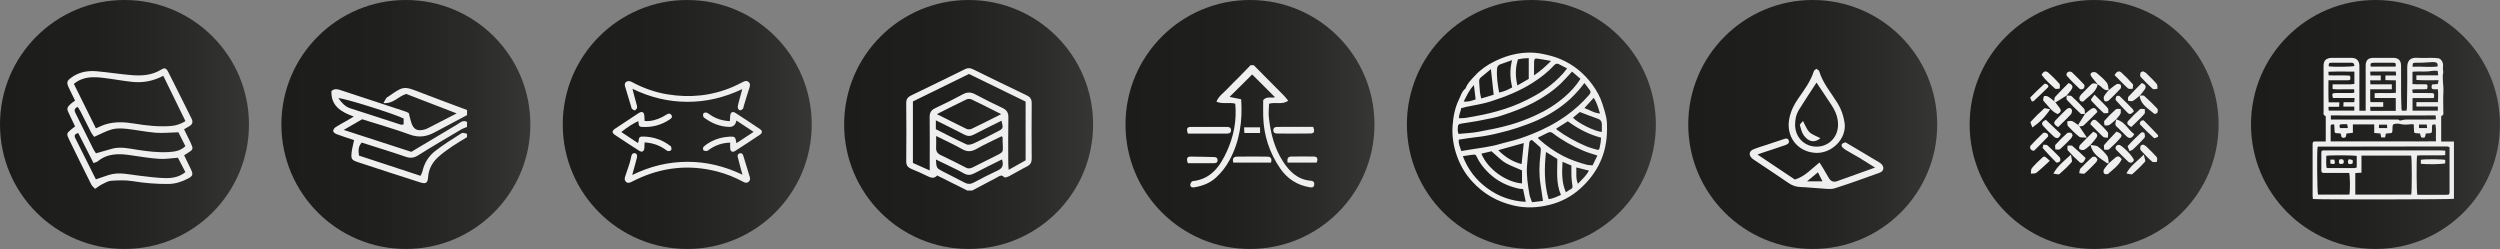 <?xml version="1.0" encoding="UTF-8"?>
<svg id="Layer_2" data-name="Layer 2" xmlns="http://www.w3.org/2000/svg" xmlns:xlink="http://www.w3.org/1999/xlink" viewBox="0 0 764.15 76.11">
  <rect x="0" y="0" width="764.15" height="76.11" fill="#808080" stroke="none"/>
  <defs>
    <style>
      .cls-1 {
        fill: url(#linear-gradient);
      }

      .cls-2 {
        fill: #f0efef;
      }

      .cls-3 {
        fill: url(#linear-gradient-8);
      }

      .cls-4 {
        fill: url(#linear-gradient-9);
      }

      .cls-5 {
        fill: url(#linear-gradient-3);
      }

      .cls-6 {
        fill: url(#linear-gradient-4);
      }

      .cls-7 {
        fill: url(#linear-gradient-2);
      }

      .cls-8 {
        fill: url(#linear-gradient-6);
      }

      .cls-9 {
        fill: url(#linear-gradient-7);
      }

      .cls-10 {
        fill: url(#linear-gradient-5);
      }
    </style>
    <linearGradient id="linear-gradient" x1="602.04" y1="38.05" x2="678.14" y2="38.05" gradientUnits="userSpaceOnUse">
      <stop offset="0" stop-color="#1c1c1b"/>
      <stop offset=".39" stop-color="#1f1f1e"/>
      <stop offset=".78" stop-color="#2b2b2a"/>
      <stop offset="1" stop-color="#363634"/>
    </linearGradient>
    <linearGradient id="linear-gradient-2" x1="344.02" x2="420.13" xlink:href="#linear-gradient"/>
    <linearGradient id="linear-gradient-3" x1="516.03" x2="592.14" xlink:href="#linear-gradient"/>
    <linearGradient id="linear-gradient-4" x1="258.02" x2="334.12" xlink:href="#linear-gradient"/>
    <linearGradient id="linear-gradient-5" x1="86.01" x2="162.11" xlink:href="#linear-gradient"/>
    <linearGradient id="linear-gradient-6" x1="0" x2="76.11" xlink:href="#linear-gradient"/>
    <linearGradient id="linear-gradient-7" x1="688.04" x2="764.15" xlink:href="#linear-gradient"/>
    <linearGradient id="linear-gradient-8" x1="430.03" x2="506.13" xlink:href="#linear-gradient"/>
    <linearGradient id="linear-gradient-9" x1="172.01" x2="248.12" xlink:href="#linear-gradient"/>
  </defs>
  <g id="Layer_1-2" data-name="Layer 1">
    <g>
      <g>
        <circle class="cls-1" cx="640.09" cy="38.05" r="38.05"/>
        <g>
          <path class="cls-2" d="M638.96,44.33c.77,.14,1.7,.05,2.27,.47,1.08,.79,2.08,1.78,2.87,2.86,.41,.57,.32,1.5,.46,2.27l.04-.04c-.18,0-.42,.07-.54-.01-2.11-1.48-4.51-2.7-5.06-5.59l-.04,.04Z"/>
          <path class="cls-2" d="M635.59,38.65c.64,.95,1.28,1.9,2.31,3.42-1.25-.11-1.97,.04-2.34-.26-1.23-.98-2.37-2.08-3.44-3.24-.28-.31-.18-.97-.25-1.48,.5-.04,1.06-.25,1.48-.08,.67,.27,1.23,.79,1.84,1.2,.14,.15,.27,.29,.41,.44Z"/>
          <path class="cls-2" d="M628.28,31.31c.44,.58,.88,1.16,1.31,1.74,.6,.81,.22,1.34-.64,1.82-1.89-.78-2.95-2.58-4.31-4-.24-.24-.07-1,.11-1.44,.05-.13,.85-.13,1.18,.05,.7,.4,1.32,.95,1.97,1.44,.13,.13,.26,.25,.39,.38Z"/>
          <path class="cls-2" d="M641.23,25.86c-.56-.69-1.13-1.37-1.69-2.07-.41-.51-.9-1.12-.17-1.62,.33-.22,1.12-.18,1.43,.08,1.13,.92,2.26,1.9,3.17,3.03,.44,.55,.41,1.5,.59,2.26l.03-.03c-1.62,.43-2.21-1.23-3.39-1.68,0,0,.03,.04,.03,.04Z"/>
          <path class="cls-2" d="M652.25,49c-.13,.16-.31,.53-.59,.65-.28,.11-.79,.09-.99-.09-1.34-1.25-2.65-2.54-3.91-3.87-.17-.18-.14-.75,.02-.99,.16-.25,.6-.45,.91-.43,.9,.06,4.51,3.73,4.57,4.74Z"/>
          <path class="cls-2" d="M624.04,22.88c.62-1.28,1.39-1.27,2.12-.61,1.17,1.05,2.29,2.15,3.32,3.33,.26,.29,.08,.96,.11,1.46-.48,.02-1.16,.26-1.42,.03-1.5-1.32-2.99-2.68-4.14-4.21Z"/>
          <path class="cls-2" d="M646.35,22.95c.71-1.31,1.46-1.32,2.07-.77,1.23,1.11,2.4,2.29,3.48,3.55,.23,.27-.01,.94-.04,1.43-.49-.04-1.15,.11-1.44-.16-1.42-1.29-2.73-2.69-4.08-4.05Z"/>
          <path class="cls-2" d="M641.12,48.69c-.15,.36-.2,.66-.37,.84-1.15,1.19-2.27,2.41-3.53,3.47-.32,.27-1.1-.03-1.67-.06,.11-.48,.07-1.11,.36-1.42,1.12-1.21,2.32-2.35,3.54-3.46,.21-.19,.71-.22,.99-.11,.28,.11,.46,.49,.68,.74Z"/>
          <path class="cls-2" d="M655,21.79c.32,.17,.69,.28,.94,.52,1.13,1.09,2.27,2.17,3.29,3.35,.28,.32,.17,.97,.23,1.46-.49,.03-1.18,.28-1.44,.05-1.31-1.15-2.54-2.4-3.72-3.7-.22-.24-.12-.85-.03-1.25,.04-.17,.43-.26,.73-.43Z"/>
          <path class="cls-2" d="M641.2,25.83c-.58,2.45-2.79,3.53-4.35,5.15-.14,.15-.75,.06-.96-.13-.22-.19-.35-.65-.31-.96,.04-.33,.26-.69,.5-.95,.95-1,1.96-1.95,2.91-2.95,.73-.76,1.46-.56,2.24-.13l-.03-.04Z"/>
          <path class="cls-2" d="M637.32,34.78c-.45,0-1.08,.19-1.33-.03-1.47-1.35-2.89-2.77-4.24-4.24-.23-.25-.04-.88-.04-1.33l-.04,.04c.53,.06,1.23-.09,1.55,.2,1.35,1.2,2.63,2.5,3.83,3.85,.29,.33,.16,1.02,.23,1.55l.03-.03Z"/>
          <path class="cls-2" d="M654.07,29.21c.46,.03,1.07-.13,1.34,.11,1.39,1.23,2.72,2.53,3.99,3.88,.22,.23,.17,.88,.02,1.24-.09,.22-.79,.46-.93,.34-1.71-1.48-3.87-2.58-4.43-5.06-.04-.17,.03-.37,.04-.55l-.03,.03Z"/>
          <path class="cls-2" d="M638.91,37.91c.56-1.4,1.26-1.62,2.06-.89,1.15,1.06,2.28,2.17,3.26,3.38,.28,.35,.06,1.11,.06,1.69-.49-.08-1.14,.01-1.44-.26-1.36-1.24-2.62-2.58-3.94-3.91Z"/>
          <path class="cls-2" d="M659.63,41.83c-.38,.12-1.06,.53-1.24,.37-1.49-1.32-2.9-2.73-4.28-4.17-.14-.14,.01-.75,.22-.97,.19-.21,.81-.38,.93-.25,1.49,1.47,2.92,2.99,4.36,4.5,.05,.05,0,.18,0,.52Z"/>
          <path class="cls-2" d="M638.99,44.29c-.65,.52-1.24,1.15-1.97,1.51-.37,.18-1.02,0-1.44-.24-.14-.08-.08-.94,.15-1.19,1.32-1.41,2.72-2.75,4.09-4.11,1.13,.43,1.58,.98,.9,1.93-.54,.75-1.18,1.42-1.77,2.13l.04-.04Z"/>
          <path class="cls-2" d="M646.94,40.21c1.38,.52,1.9,1.1,1.24,1.87-1.09,1.27-2.29,2.45-3.54,3.56-.29,.26-.97,.09-1.47,.11,0-.5-.22-1.18,.03-1.47,1.19-1.42,2.5-2.74,3.74-4.06Z"/>
          <path class="cls-2" d="M650.93,46.18c-.22-.59-.71-1.38-.54-1.57,1.29-1.45,2.7-2.8,4.12-4.12,.15-.14,.92,.02,.95,.16,.13,.47,.27,1.18,.02,1.46-1.1,1.26-2.32,2.41-3.52,3.58-.18,.18-.48,.23-1.03,.49Z"/>
          <path class="cls-2" d="M633.53,41.34c-.16,.32-.26,.7-.49,.95-1.09,1.14-2.19,2.28-3.38,3.31-.28,.24-.94,.06-1.42,.07,0-.49-.2-1.17,.05-1.45,1.11-1.25,2.31-2.41,3.55-3.52,.25-.23,.84-.16,1.25-.09,.16,.03,.26,.43,.43,.74Z"/>
          <path class="cls-2" d="M621.33,46.05c-.16-.11-.56-.24-.69-.51-.14-.28-.16-.82,.02-1.01,1.24-1.34,2.53-2.65,3.87-3.89,.2-.18,.86-.04,1.19,.16,.22,.13,.42,.8,.3,.92-1.37,1.46-2.8,2.87-4.22,4.29-.05,.05-.18,.03-.46,.06Z"/>
          <path class="cls-2" d="M654.99,44.17c.32,.17,.7,.28,.95,.52,1.14,1.09,2.28,2.18,3.31,3.36,.24,.28,.04,.94,.04,1.43-.49,0-1.17,.19-1.45-.05-1.25-1.1-2.41-2.3-3.52-3.54-.22-.25-.14-.85-.05-1.27,.03-.17,.43-.27,.73-.44Z"/>
          <path class="cls-2" d="M649.96,53c1.27-2.45,3.29-3.66,5.3-5.72,.23,1.09,.62,1.87,.4,2.12-1.21,1.36-2.52,2.64-3.9,3.83-.25,.21-.95-.1-1.8-.23Z"/>
          <path class="cls-2" d="M646.79,36.49c2.69,.6,3.63,3.14,5.56,4.51-.74,1.45-1.54,1.4-2.36,.65-1.02-.93-1.93-1.98-2.96-2.89-.86-.75-.23-1.53-.2-2.3l-.03,.03Z"/>
          <path class="cls-2" d="M624.58,44.22c.56,.08,1.03,.01,1.25,.21,1.29,1.18,2.56,2.4,3.75,3.67,.22,.24,.24,.93,.06,1.21-.18,.27-.98,.49-1.12,.35-1.43-1.41-2.78-2.88-4.12-4.38-.11-.12,.08-.5,.19-1.07Z"/>
          <path class="cls-2" d="M632.67,21.87c.16,.05,.48,.07,.66,.24,1.27,1.23,2.53,2.46,3.72,3.76,.19,.2,.08,.94-.15,1.18-.23,.23-.98,.34-1.18,.16-1.36-1.26-2.68-2.56-3.9-3.95-.48-.55,.05-1.41,.85-1.39Z"/>
          <path class="cls-2" d="M644.56,49.93c.69-.6,1.36-1.22,2.07-1.79,.75-.61,1.34-.35,1.9,.54-.9,1.89-2.64,3.11-4.19,4.48-.22,.19-.97,.11-1.19-.12-.22-.23-.25-.9-.08-1.2,.41-.7,1-1.3,1.52-1.94l-.04,.04Z"/>
          <path class="cls-2" d="M651.46,38.82c-1.07-.58-1.63-1.12-.92-1.9,1.12-1.24,2.3-2.43,3.56-3.52,.29-.25,.98-.05,1.48-.05-.03,.51,.14,1.2-.13,1.49-1.29,1.42-2.7,2.72-4,3.99Z"/>
          <path class="cls-2" d="M646.83,36.46c-.7,.59-1.34,1.26-2.11,1.74-.37,.23-.96,.11-1.44,.14-.03-.48-.28-1.15-.05-1.41,1.09-1.24,2.26-2.42,3.5-3.51,.3-.26,.97-.09,1.47-.11,0,.49,.14,1.07-.06,1.46-.32,.64-.88,1.15-1.34,1.72l.03-.03Z"/>
          <path class="cls-2" d="M635.59,38.65c-.14-.15-.27-.29-.41-.44,.71-1.14,1.43-2.29,2.14-3.43,0,0-.03,.03-.03,.03,.64-.52,1.25-1.1,1.94-1.54,.77-.49,1.41-.27,1.86,.94-1.33,1.32-2.73,2.77-4.21,4.13-.28,.26-.85,.21-1.29,.3Z"/>
          <path class="cls-2" d="M629.09,38.86c-1.15-.68-1.54-1.27-.85-2.02,1.07-1.16,2.19-2.26,3.32-3.36,.52-.5,1.23-.71,1.66-.04,.21,.33,.09,1.15-.2,1.46-1.23,1.36-2.58,2.61-3.94,3.95Z"/>
          <path class="cls-2" d="M626.65,33.43c-1.62,2.41-3.22,3.97-5.43,5.53-.25-.74-.72-1.52-.54-1.72,1.3-1.44,2.7-2.79,4.14-4.09,.2-.18,.82,.1,1.83,.27Z"/>
          <path class="cls-2" d="M628.28,31.31c-.13-.13-.26-.25-.39-.38,.08-.44,.01-1.02,.27-1.3,1.36-1.49,2.8-2.91,4.12-4.25,1.22,.48,1.42,1.13,.94,1.9-.44,.7-1.03,1.3-1.55,1.94l.04-.04c-1.14,.71-2.29,1.42-3.43,2.13Z"/>
          <path class="cls-2" d="M637.5,48.32c-.57,1.39-1.17,1.84-1.91,1.19-1.25-1.09-2.42-2.28-3.52-3.53-.26-.29-.08-.96-.11-1.46,.5,.02,1.17-.17,1.48,.08,1.42,1.18,2.73,2.47,4.07,3.71Z"/>
          <path class="cls-2" d="M626.54,49.15c-1.47,1.33-2.72,2.57-4.1,3.66-.39,.31-1.12,.19-1.69,.26,.09-.57-.01-1.3,.31-1.68,.95-1.13,2.03-2.16,3.13-3.16,.68-.62,.73-.56,2.35,.91Z"/>
          <path class="cls-2" d="M640.22,28.94c1.47,1.47,2.82,2.74,4.05,4.11,.27,.3,.11,.98,.15,1.49-.5,0-1.19,.21-1.47-.04-1.25-1.1-2.41-2.31-3.55-3.53-.46-.5-.38-.56,.83-2.03Z"/>
          <path class="cls-2" d="M644.56,27.54c.8-.62,1.56-1.29,2.42-1.81,.28-.17,.96-.07,1.19,.16,.2,.21,.21,.94,0,1.17-1.18,1.3-2.42,2.54-3.71,3.73-.25,.23-1.11,.25-1.18,.11-.21-.42-.37-1.06-.18-1.43,.37-.72,.98-1.32,1.49-1.97l-.03,.03Z"/>
          <path class="cls-2" d="M654.1,29.18c-.72,.57-1.39,1.22-2.17,1.66-.37,.21-.97,0-1.47-.03,.03-.42-.11-.99,.11-1.24,1.35-1.48,2.78-2.88,4.09-4.2,1.23,.49,1.41,1.15,.94,1.9-.44,.69-1.01,1.3-1.53,1.94,0,0,.03-.03,.03-.03Z"/>
          <path class="cls-2" d="M621.04,30.97c-.14-.36-.58-1.06-.45-1.2,1.38-1.45,2.84-2.82,4.33-4.16,.14-.12,.69,.09,.95,.28,.17,.12,.3,.63,.21,.72-1.48,1.47-3,2.9-4.52,4.33-.05,.05-.18,.01-.52,.03Z"/>
          <path class="cls-2" d="M633.01,47.27c.14,1.18,.48,1.97,.23,2.25-1.16,1.32-2.44,2.55-3.77,3.69-.27,.23-.98-.06-1.84-.15,1.29-2.34,3.09-3.73,5.38-5.79Z"/>
          <path class="cls-2" d="M625.33,36.61c1.6,1.52,3.14,2.98,4.58,4.35-.49,1.42-1.3,1.49-2.05,.85-1.2-1.03-2.32-2.16-3.37-3.34-.67-.76-.21-1.35,.84-1.86Z"/>
          <path class="cls-2" d="M652.2,34.11c-.29,.22-.59,.54-.96,.7-.19,.08-.59-.03-.76-.19-1.28-1.3-2.56-2.61-3.75-3.99-.18-.21,0-.87,.19-1.2,.1-.17,.79-.22,.96-.06,1.4,1.32,2.75,2.69,4.09,4.07,.11,.12,.12,.34,.22,.67Z"/>
        </g>
      </g>
      <g>
        <circle class="cls-7" cx="382.07" cy="38.05" r="38.05"/>
        <g>
          <path class="cls-2" d="M383.23,19.94c3.09,3.11,6.18,6.21,9.25,9.32,.4,.4,.73,.87,1.27,1.52-1.81,1.34-3.81,.32-5.85,.93-.03,1.31-.22,2.78-.06,4.21,.52,4.72,1.66,9.27,4.25,13.33,2.02,3.17,4.56,5.68,8.6,6,.83,.07,1.17,.55,.99,1.36-.18,.79-.82,.71-1.39,.62-3.79-.63-6.8-2.58-8.96-5.71-3.31-4.81-5.08-10.16-5.22-16.02-.04-1.65,0-3.29,0-4.89,1.04-1.27,2.52-.56,3.61-.89-2.33-2.32-4.69-4.68-6.98-6.96-2.24,2.23-4.62,4.58-6.91,6.86,1.09,.22,2.34,.48,3.54,.72,.48,6.68-.46,12.86-3.56,18.63-1.07,1.99-2.43,3.73-4.09,5.27-1.89,1.76-4.19,2.59-6.67,3.02-.61,.11-1.27-.05-1.23-.82,.02-.38,.43-1.04,.72-1.07,5.65-.6,8.4-4.56,10.48-9.14,2.08-4.56,3.04-9.38,2.55-14.53-1.82-.54-3.8,.22-5.76-.62,.76-1.83,2.23-2.7,3.3-3.88,1.17-1.28,2.45-2.46,3.67-3.7,1.16-1.18,2.31-2.37,3.46-3.56,.33,0,.66,0,.99,0Z"/>
          <path class="cls-2" d="M363.07,40.82c-.43-1.27-.35-2.01,.85-2.02,3.71-.03,7.42-.01,11.13,0,.62,0,1.17,.15,1.22,.91,.05,.89-.52,1.12-1.26,1.12-3.94,0-7.89,0-11.93,0Z"/>
          <path class="cls-2" d="M401.39,38.78c.49,1.24,.42,2.01-.78,2.02-3.38,.05-6.76,.03-10.14,.02-.74,0-1.32-.23-1.26-1.12,.05-.75,.6-.91,1.22-.91,1.65-.01,3.3,0,4.95-.01,1.97,0,3.94,0,6.01,0Z"/>
          <path class="cls-2" d="M388.49,49.71h-11.5c-.38-1.17,.02-1.81,1.04-1.83,3.13-.06,6.27-.05,9.4,0,1.04,.02,1.41,.66,1.06,1.83Z"/>
          <path class="cls-2" d="M363.09,49.87c-.5-1.3-.32-2.01,.83-2.01,2.37,0,4.74,.12,7.12,.14,.72,0,1.11,.27,1.13,.96,.02,.78-.55,.92-1.17,.92-2.61,0-5.23,0-7.91,0Z"/>
          <path class="cls-2" d="M393.55,49.7c-.13-1.03-.03-1.83,1.12-1.85,2.3-.03,4.6-.04,6.9,0,1.18,.02,1.31,.74,.88,1.85h-8.9Z"/>
          <path class="cls-2" d="M385.15,38.92v1.73h-4.8c-.02-.55-.05-1.07-.08-1.73h4.87Z"/>
        </g>
      </g>
      <g>
        <circle class="cls-5" cx="554.08" cy="38.05" r="38.05"/>
        <g>
          <path class="cls-2" d="M537.2,47.24c3.97,2.66,7.75,5.19,11.42,7.64,3.12-.95,5.07-3.28,7.53-5.22,.48,.77,.83,1.31,1.16,1.86,.6,1.01,1.16,2.05,1.79,3.05,.57,.89,1.41,1.17,2.42,.81,3.73-1.33,7.45-2.67,11.62-4.16-1.77-1.1-3.22-2.03-4.7-2.92-1.38-.82-2.79-1.59-4.17-2.41-.43-.26-.86-.56-1.18-.93-.17-.2-.25-.72-.11-.89,.23-.28,.64-.46,1.01-.54,.19-.05,.46,.18,.67,.31,3.27,1.94,6.55,3.86,9.8,5.83,.47,.28,.97,.76,1.12,1.25,.29,.95-.25,1.6-1.17,1.92-4.54,1.59-9.04,3.29-13.63,4.72-1.31,.41-2.85,.1-4.28,.03-2.02-.1-4.03-.35-6.05-.42-1.31-.04-2.47-.36-3.56-1.1-3.49-2.38-7.01-4.71-10.52-7.06-.35-.23-.73-.45-1-.76-.91-1-.7-2.07,.59-2.61,1.24-.52,2.55-.88,3.83-1.31,1.76-.59,3.53-1.16,5.28-1.76,.67-.23,1.4-.5,1.69,.4,.27,.87-.51,1.19-1.13,1.41-2.39,.83-4.8,1.6-7.2,2.4-.32,.11-.63,.24-1.22,.46Zm18.47,5.42c-1.16,.96-2.13,1.77-3.33,2.77h4.72c-.46-.92-.86-1.71-1.39-2.77Z"/>
          <path class="cls-2" d="M555.18,21.02c.39,.31,.79,.46,.87,.72,1.11,3.73,3.67,6.63,5.65,9.85,1.14,1.85,1.79,3.83,2.11,5.91,.75,4.9-3.97,9.62-9.09,9.21-5.47-.44-8.88-5.08-7.8-10.48,.46-2.3,1.45-4.32,2.78-6.19,1.85-2.62,3.74-5.22,4.74-8.33,.07-.21,.36-.34,.74-.69Zm.05,4.23c-1.86,2.87-3.64,5.52-5.32,8.24-.9,1.46-1.27,3.09-1.22,4.84,.1,3.74,2.93,6.54,6.66,6.49,3.6-.04,6.34-2.82,6.46-6.44,.08-2.31-.72-4.31-1.93-6.17-1.47-2.26-2.99-4.49-4.64-6.96Z"/>
          <path class="cls-2" d="M556.45,42.22c-1.75,1.51-3.57,1.21-5.06-.78-.66-.88-.94-2.09-1.24-3.19-.07-.26,.51-.69,.96-1.27,.72,1.32,1.12,2.57,1.94,3.39,.82,.81,2.08,1.18,3.39,1.86Z"/>
        </g>
      </g>
      <g>
        <circle class="cls-6" cx="296.07" cy="38.05" r="38.05"/>
        <path class="cls-2" d="M295.7,58.26c-3.04-1.52-6.08-3.04-9.26-4.63-.9,1.08-1.93,.72-3.08,.14-1.55-.79-3.16-1.46-4.77-2.13-1.06-.44-1.6-1.06-1.59-2.31,.06-5.95,.06-11.89,0-17.84-.01-1.24,.51-1.84,1.55-2.34,5.5-2.64,10.97-5.32,16.44-8.02,.88-.44,1.6-.35,2.45,.06,5.47,2.69,10.95,5.36,16.45,7.99,1.08,.52,1.47,1.21,1.46,2.41-.05,5.63-.04,11.26,0,16.89,0,1.19-.41,1.89-1.48,2.42-1.84,.92-3.6,2-5.42,2.95-.45,.24-1.32,.52-1.48,.34-.88-1.01-1.6-.27-2.31,.09-2.52,1.3-5.02,2.65-7.53,3.97h-1.43Zm-11.52-6.16c0-1.12,0-1.9,0-2.68,0-4.53,.04-9.05-.02-13.58-.02-1.37,.41-2.18,1.68-2.77,2.87-1.34,5.71-2.76,8.5-4.27,1.35-.73,2.48-.65,3.79,.05,2.73,1.45,5.5,2.84,8.3,4.15,1.32,.62,1.82,1.47,1.79,2.95-.09,4.68-.04,9.37-.03,14.05,0,.58,.08,1.15,.13,1.91,1.88-1.06,3.53-1.99,5.17-2.91V31.05c-5.76-2.8-11.52-5.61-17.32-8.44-5.7,2.8-11.38,5.58-17.13,8.4v18.8c1.68,.75,3.19,1.42,5.15,2.29Zm1.96-10.5c0,1.28,.05,2.37-.01,3.45-.07,1.18,.38,1.88,1.48,2.39,2.58,1.2,5.12,2.5,7.65,3.8,.82,.42,1.51,.21,2.24-.17,1.69-.87,3.41-1.69,5.1-2.55,4.98-2.56,3.82-1.21,3.85-6.54,0-.06-.1-.12-.27-.34-2.56,1.27-5.23,2.47-7.76,3.9-1.56,.88-2.84,.9-4.41,0-2.53-1.44-5.2-2.63-7.85-3.96Zm.22-6.72c3.27,1.64,6.13,3.11,9.03,4.5,.44,.21,1.14,.22,1.57,.01,2.9-1.38,5.77-2.85,9.06-4.5-3.28-1.65-6.14-3.12-9.03-4.5-.44-.21-1.15-.21-1.58,0-2.9,1.38-5.77,2.85-9.05,4.49Zm-.31,1.9v2.71c3.15,1.58,6.22,3.2,9.38,4.64,.58,.26,1.55,0,2.21-.3,2.44-1.13,4.83-2.36,7.22-3.6,1.85-.96,1.83-.99,1.26-3.34-2.84,1.42-5.68,2.8-8.48,4.26-1.02,.53-1.88,.52-2.9-.01-2.8-1.47-5.64-2.84-8.68-4.36Zm20.23,11.94c-2.91,1.45-5.68,2.78-8.39,4.22-1.16,.62-2.14,.7-3.32,.03-1.71-.98-3.52-1.79-5.29-2.67-1.02-.51-2.06-.99-3.2-1.54,.16,2.61,.15,2.63,2.08,3.63,2.17,1.13,4.37,2.2,6.53,3.36,.99,.53,1.87,.62,2.9,.07,2.44-1.3,4.9-2.57,7.41-3.73,1.42-.66,1.83-1.61,1.27-3.37Z"/>
      </g>
      <g>
        <circle class="cls-10" cx="124.06" cy="38.05" r="38.05"/>
        <path class="cls-2" d="M142.77,41.91c-1.54,.95-3.11,1.86-4.6,2.87-1.42,.97-2.83,1.97-4.11,3.11-1.85,1.65-3.03,3.68-3.21,6.27-.12,1.78-.69,2.13-2.37,1.6-6.4-2.04-12.79-4.11-19.16-6.22-1.83-.61-2.04-.95-1.86-2.85,.13-1.26,.49-2.49,.77-3.85-1.83-.62-3.62-1.19-5.38-1.85-.42-.16-.98-.59-1.01-.93-.03-.39,.38-.95,.76-1.2,1-.67,2.08-1.22,3.13-1.82,.72-.41,1.43-.83,2.42-1.41-3.99-1.43-7.02-3.31-6.84-7.8,.93-.85,1.87-.58,2.76-.29,6.63,2.16,13.25,4.35,19.86,6.54,.32,.11,.62,.28,1.03,.48,.24,.96,.44,1.96,.76,2.92,.65,2.01,1.7,2.61,3.71,2.19,.42-.09,.84-.23,1.22-.42,2.81-1.43,5.61-2.88,8.94-4.59-5.61-2.16-10.63-4.1-15.44-5.95-2.42,.74-3.94,3.09-6.95,2.79,.41-.72,.61-1.15,.88-1.54,.14-.2,.41-.3,.63-.45,4.71-3.29,4.69-3.24,10.03-1.16,4.65,1.81,9.35,3.52,14.02,5.27v1.56c-3.35,1.78-6.69,3.57-10.04,5.34-2.37,1.25-4.71,1.61-7.4,.63-4.76-1.74-9.64-3.12-14.62-4.7-1.73,1-3.55,2.05-5.64,3.26,7.08,2.29,13.86,4.49,20.66,6.7,4.67-2.8,9.32-5.59,13.99-8.35,.92-.54,1.78-1.5,3.04-.81v1.56c-.55,.22-1.14,.38-1.65,.68-4.44,2.63-8.91,5.23-13.28,7.98-1.32,.83-2.4,.93-3.84,.43-4.46-1.53-8.97-2.9-13.43-4.32-1.07,1.2-1.04,2.44-.82,3.98,6.24,2.05,12.49,4.1,18.82,6.18,.25-.57,.48-.94,.57-1.34,.55-2.55,1.9-4.69,3.89-6.24,2.58-2,5.37-3.72,8.12-5.47,.36-.23,1.07,.11,1.62,.19v1.04Zm-19.38-5.68c-2.55-1.33-18.32-6.31-19.96-6.23,1.02,1.41,2.02,2.6,3.7,3.13,5.16,1.63,10.29,3.34,15.44,4.99,.21,.07,.48-.06,.81-.12v-1.78Z"/>
      </g>
      <g>
        <circle class="cls-8" cx="38.05" cy="38.05" r="38.05"/>
        <path class="cls-2" d="M22.95,30.73c-.71-1.45-1.41-2.78-2.02-4.14-.61-1.36-.45-1.88,.74-2.78,2.38-1.81,5.13-2.29,8.01-2.02,3.47,.32,6.92,.87,10.39,1.16,3.18,.27,6.31,.1,9.18-1.66,1.1-.68,1.58-.46,2.18,.72,2.41,4.75,4.77,9.52,7.14,14.29,.5,1,.24,1.76-.75,2.29-.5,.27-.97,.58-1.56,.92,.71,1.45,1.38,2.78,2.01,4.13,.89,1.89,.83,2.05-.95,3.16-.28,.17-.56,.36-1.04,.66,.68,1.4,1.37,2.79,2.03,4.19,.8,1.71,.69,2.11-.94,2.97-1.86,.97-3.8,1.59-5.96,1.61-3.67,.03-7.29-.27-10.92-.87-2.11-.35-4.32-.24-6.48-.11-.94,.06-1.88,.61-2.76,1.05-.73,.36-1.38,.89-2.19,1.42-.42-.46-.91-.82-1.14-1.29-2.31-4.61-4.59-9.24-6.84-13.88-.79-1.63-.71-1.83,.64-2.95,.38-.31,.77-.6,1.23-.96-.58-1.22-1.13-2.43-1.72-3.61-.92-1.82-.89-2.12,.56-3.42,.31-.28,.66-.5,1.17-.88Zm26.96-7.57c-3.04,1.62-6.2,2.21-9.48,1.87-2.97-.31-5.92-.89-8.88-1.23-3.07-.36-6.14-.48-8.97,1.84,2.26,4.56,4.5,9.09,6.73,13.58,1.08-.45,2.04-.95,3.05-1.24,2.86-.84,5.78-.69,8.66-.21,3.71,.61,7.42,1.03,11.18,.75,1.59-.12,3.03-.6,4.49-1.49-2.28-4.67-4.51-9.22-6.78-13.86Zm-21.12,18.68c-.22-.31-.64-.79-.93-1.34-1.11-2.15-2.17-4.32-3.27-6.47-.25-.48-.57-.92-.85-1.36-1.1,.51-1.07,1.11-.66,1.91,1.83,3.65,3.62,7.32,5.44,10.97,.25,.51,.6,.96,.82,1.31,1.74-.5,3.31-.97,4.9-1.4,2.58-.7,5.14-.08,7.66,.31,3.22,.5,6.43,.9,9.69,.71,1.81-.11,3.6-.37,5.08-1.8-.78-1.54-1.51-3.01-2.14-4.25-2.49,.07-4.74,.32-6.95,.14-2.98-.23-5.92-.88-8.89-1.19-1.46-.15-3.03-.22-4.43,.15-1.8,.48-3.47,1.43-5.47,2.3Zm-.2,8c-1.62-3.19-3.15-6.19-4.67-9.17-1.08,.27-1.3,.75-.92,1.53,2.11,4.23,4.23,8.46,6.3,12.61,1.45-.49,2.7-.93,3.96-1.33,3.07-.98,6.1-.15,9.14,.2,2.72,.31,5.44,.71,8.17,.76,2.11,.04,4.26-.32,6.1-1.83-.82-1.58-1.57-3.03-2.28-4.4-2.06,.14-3.89,.47-5.69,.35-2.89-.2-5.77-.67-8.65-1.1-3.63-.55-7.14-.66-10.2,1.87-.24,.2-.6,.25-1.27,.52Z"/>
      </g>
      <g>
        <circle class="cls-9" cx="726.09" cy="38.05" r="38.05"/>
        <g>
          <path class="cls-2" d="M710.89,43.23c0-2.53,0-4.91,0-7.28,0-.18-.02-.47-.11-.51-.82-.32-.54-1.02-.55-1.59-.02-4.57,0-9.13-.01-13.7,0-.94,.21-1.75,1.12-2.18,.35-.17,.76-.27,1.14-.28,2.12-.03,4.24-.03,6.36,0,1.48,.02,2.33,.91,2.33,2.43,.01,4.17,0,8.33,0,12.5,0,.39,0,.79,0,1.22h1.92c0-.45,0-.85,0-1.24,0-4.17,0-8.33,0-12.5,0-1.66,.73-2.41,2.37-2.42,2.01-.01,4.02-.01,6.03,0,1.63,.01,2.41,.78,2.42,2.43,.02,2.81,0,5.63,.01,8.44,.01,1.57,.07,3.14,.12,4.71,0,.17,.06,.35,.1,.57h1.45c.03-.27,.1-.58,.11-.89,.04-4.05,.15-8.11,.09-12.16-.03-2.09,.75-3.27,3.11-3.11,1.46,.09,2.92,0,4.38,.02,.68,0,1.37,.04,2.05,.13,.84,.12,1.55,1.39,1.41,2.31-.07,.45-.02,.92,0,1.38,0,.18,.1,.37,.07,.54-.42,1.99,.15,3.98,.04,5.97-.12,2-.02,4.02-.03,6.03,0,.5,.23,1.12-.54,1.35-.07,.02-.11,.26-.11,.39,0,2.44,0,4.89,0,7.47h3.9c0,5.93,0,11.72,0,17.51-.77,.2-41.51,.27-43.11,.06-.03-.29-.09-.6-.09-.91,0-5.26,0-10.52,0-15.78,0-.77,.11-.89,.87-.9,1.01-.02,2.03,0,3.19,0Zm37.82,1.81c-.14-.1-.2-.15-.26-.18-.1-.04-.21-.08-.32-.08-.22-.02-.44-.02-.66-.02-12.97,.02-25.94,.04-38.91,.06-.03,0-.06,.03-.09,.06-.03,.02-.05,.05-.08,.09-.23,1.78-.13,13.72,.13,14.51h9.58c.28-1.11,.24-5.77-.06-6.63-1.02,0-2.08,0-3.13,0-1.53,0-3.07,0-4.6,0-.48,0-.77-.15-.77-.68,0-1.86,0-3.73,0-5.59,0-.41,.21-.6,.61-.6,.18,0,.37,0,.55,0,11.88,0,23.75,0,35.63,0,.35,0,.7,.06,1.09,.09v1.34c-.45,.03-.84,.07-1.23,.08-2.12,0-4.24,0-6.36,0-.35,0-.7,.04-1.03,.06-.22,1.41-.16,11.08,.08,11.99,.8,0,1.63,0,2.47,0,2.16,0,4.31,0,6.47,0,.8,0,.87-.09,.91-.86,0-.15,0-.29,0-.44,0-4.09,0-8.19,0-12.28,0-.32,0-.65,0-.92Zm-28.8,14.44h17.1c.25-1.07,.23-11.09-.02-11.92h-15.18v5.22c-.69,.04-1.26,.08-1.89,.12v6.58Zm-7.53-16.26c3.7,0,7.27,0,10.84,0,3.54,0,7.08,0,10.63,0,3.55,0,7.11,.04,10.74-.03-.11-1.81,.11-3.48-.14-5.12-.96-.08-1.04-.04-1.09,.66-.03,.4,0,.8-.01,1.2-.03,.67-.12,.75-.76,.8-.39,.03-.77,.05-1.13,.07-.21,1.22-.24,1.27-.83,1.27-.6,0-.63-.04-.92-1.27-.29-.02-.61-.05-.93-.07-.85-.05-.89-.09-.92-.98-.02-.57-.04-1.13-.07-1.73-.39-.03-.64-.08-.89-.05-1.16,.13-2.31,.22-3.47-.12-.37-.11-.8-.04-1.2-.02-.65,.03-.86,.22-.92,.84-.04,.36,0,.73-.03,1.09-.05,.85-.13,.92-.97,.97-.35,.02-.7,.06-1.06,.1-.08,.45-.15,.79-.21,1.16h-1.2c-.09-.45-.16-.83-.23-1.19-.64-.06-1.21-.1-1.9-.16v-2.61h-6.53v2.55c-.71,.09-1.34,.17-1.96,.25-.21,.48,.12,1.17-.76,1.27-1.11,.12-.7-.87-1.07-1.31-.21-.02-.43-.04-.64-.05-1.17-.04-1.16-.04-1.19-1.26,0-.49-.06-.98-.1-1.46-1.02,.02-1.06,.02-1.07,.67-.02,1.46,0,2.92,0,4.54Zm12.1-15.93c0,1.18,0,2.2,0,3.21,0,.21,.04,.42,.07,.72h3.91v1.43h-3.98c.02,.47,.04,.84,.06,1.24h7.75v-3.93h-6.46v-1.48c2.21-.12,4.35,.05,6.49-.1v-3.82c-1.09-.02-2.13-.05-3.19-.07v-1.43h3.27c-.05-.49-.08-.83-.11-1.2-2.66,0-5.2-.03-7.82,.02,.03,.46,.05,.76,.07,1.18h3.16v1.5h-3.24c.03,.47,.05,.78,.07,1.21h6.55v1.52h-6.62Zm14.11-4.26h6.67c-.06-.51-.11-.89-.16-1.38-.59,0-1.11-.08-1.59,.01-1.74,.34-3.49,.14-5.23,.2-.28,.01-.56,.06-.88,.09v3.75c.4,.02,.76,.05,1.11,.05,.95,0,1.9,0,2.85,0,.46,0,.68,.22,.65,.67-.02,.27-.11,.54-.16,.81-1.54,.15-3-.05-4.53,.14,.06,.41,.11,.71,.16,1.06,.47,0,.83,0,1.19,0,1.5,0,2.99,0,4.49,.01,.76,.01,.89,.17,.87,.91,0,.17-.07,.34-.14,.63h-6.47v3.84h7.73v-1.25h-6.55v-1.36h6.58c.06-1.37,.13-2.61-.03-3.93-.48,0-.84,0-1.2,0-.5,0-.76-.22-.72-.73,.02-.21,.07-.42,.12-.72,.58-.05,1.15-.1,1.77-.15,.09-.39,.18-.75,.28-1.16-2.33-.03-4.54,.1-6.81-.08v-1.43Zm-26.87,1.51c.01,2.32-.07,4.46,.06,6.74h3.28c-.03,.53-.06,.91-.09,1.37h-3.26c.03,.47,.06,.84,.08,1.16h7.83v-1.23h-3.35c.02-.51,.04-.89,.06-1.35h3.27c.04-.44,.07-.8,.12-1.28h-6.65c-.34-1.39-.25-1.51,1.02-1.52,1.57,0,3.14,.01,4.71,0,.89-.01,.92-.08,.75-1.14-1.07,0-2.16,.02-3.25,0-1.08-.03-2.17,.12-3.32-.11v-1.41c.45,0,.8,0,1.16,0,1.46,0,2.92,0,4.38,0,.38,0,.76-.09,1.12-.13v-3.75c-2.65,0-5.25-.07-7.93,.04,.02,.42,.03,.73,.05,1.09,2.24,.12,4.42-.09,6.55,.11,.24,1.28,.16,1.4-.88,1.41-1.02,.01-2.05,0-3.07,0-.83,0-1.67,0-2.66,0Zm21.77,12.34c.76-.14,1.31-.33,1.86-.34,2.7-.03,5.4,0,8.1,0,.35,0,.7-.04,1.12-.06-.03-.46-.06-.8-.09-1.2-.49,0-.89,0-1.29,0-4.89,0-9.77,.02-14.66,.02-4.97,0-9.93-.01-14.9-.02-.39,0-.78,0-1.18,0v1.26c.47,0,.87,0,1.26,0,6.13,0,12.27-.01,18.4-.01,.54,0,1.12-.12,1.37,.35Zm-22.43,10.75c0,1.26-.11,2.47,.07,3.65,.24,.05,.34,.09,.45,.09,2.69,0,5.39,.01,8.08,0,.24,0,.47-.12,.7-.18v-3.51c-.82-.24-7.93-.29-9.3-.06Zm26.4-27.23c2.6-.16,5.12,.26,7.63-.09,.09-.8-.12-1.18-.77-1.29-.43-.07-.87-.04-1.31-.02-.83,.04-1.67,.13-2.5,.16-.76,.03-1.53-.02-2.3,.02-.72,.03-.82,.21-.76,1.22Zm-25.67-.14c1.58,.26,7.18,.17,7.87-.11-.17-.85-.25-.96-.99-.97-2.01-.02-4.02-.02-6.03,0-.76,0-.83,.13-.86,1.07Zm20.46,.09c.11-1.05,.06-1.16-.79-1.17-1.71-.02-3.42,0-5.14,0-.36,0-.73-.03-1.09,.02-.67,.09-.79,.33-.57,1.16h7.59Zm-14.6,18.8c-.09-.47-.15-.81-.21-1.18-.53,0-.97,0-1.4,0-.99,.02-1.06,.12-.81,1.18h2.42Zm21.74,0h2.48c-.04-.4-.07-.76-.1-1.08h-2.38v1.08Zm-12.27-.01h2.55c-.02-.36-.03-.66-.05-1.04h-2.44c-.02,.37-.03,.65-.05,1.04Z"/>
          <path class="cls-2" d="M747.41,48.88v1.04c-.72,.29-5.9,.38-7.46,.12v-1.19c1.05-.25,6.57-.23,7.46,.03Z"/>
          <path class="cls-2" d="M719.11,48.93c0,.48,.24,1-.34,1.17-.3,.09-.86,.06-.98-.12-.17-.26-.13-.74-.03-1.09,.08-.28,.52-.25,1.35,.04Z"/>
          <path class="cls-2" d="M713.53,48.78c.34,1.34,.15,1.54-1.23,1.22v-1.22h1.23Z"/>
          <path class="cls-2" d="M715,48.78c.56-.09,1.07-.3,1.33,.25,.12,.25,.1,.75-.07,.9-.22,.19-.7,.27-.98,.16-.59-.23-.31-.77-.28-1.32Z"/>
        </g>
      </g>
      <g>
        <circle class="cls-3" cx="468.08" cy="38.05" r="38.05"/>
        <path class="cls-2" d="M491.19,39.73c-.02,7.16-2.84,13.07-8.08,17.84-2.7,2.46-5.91,4.15-9.44,5.03-3.57,.89-7.18,1.09-10.88,.25-5.07-1.15-9.29-3.55-12.78-7.35-2.18-2.37-3.77-5.12-4.79-8.14-.98-2.88-1.44-5.88-1.22-8.94,.2-2.75,.7-5.46,1.92-7.95,.58-1.18,.89-2.56,2.03-3.42,.59-1.62,1.82-2.77,2.95-3.99,1.63-1.77,3.59-3.14,5.72-4.2,1.59-.79,3.26-1.48,4.97-1.95,3.3-.9,6.65-1.12,10.05-.41,1.83,.38,3.62,.84,5.35,1.58,4,1.7,7.21,4.35,9.76,7.83,1.34,1.83,2.41,3.81,3.09,5.98,1.1,3.49,1.43,4.54,1.37,7.84Zm-6.91-14.34c-.63,.8-1.12,1.47-1.67,2.08-.87,.97-1.75,1.95-2.71,2.82-2.92,2.66-6.24,4.75-9.82,6.39-2.01,.92-4.11,1.66-6.21,2.37-1.8,.61-3.65,1.1-5.49,1.55-2.35,.58-4.73,1.08-7.15,1.32-1.77,.18-3.53,.5-5.32,.76-.18,1.29,.39,2.34,.75,3.49,.45-.08,.8-.14,1.15-.2,1.1-.18,2.2-.35,3.31-.53,1.73-.28,3.46-.5,5.17-.87,1.55-.33,3.06-.86,4.61-1.21,2.56-.58,5.02-1.45,7.44-2.41,3.64-1.45,7.11-3.26,10.32-5.54,2.64-1.87,5-4.01,7.11-6.46,.37-.43,.53-.85,.25-1.28-.51-.78-1.12-1.5-1.73-2.3Zm-3.76-3.52c-1.12,1.2-2.16,2.4-3.29,3.5-2.48,2.41-5.32,4.31-8.37,5.94-3.16,1.69-6.5,2.9-9.89,4.02-.98,.32-1.99,.57-3,.79-1.47,.32-2.96,.61-4.44,.88-1.21,.22-2.43,.4-3.65,.59-.55,.09-1.11,.14-1.65,.28-.22,.06-.54,.3-.56,.49-.08,.82-.24,1.65,.14,2.57,2.02-.2,4.06-.27,6.04-.64,3.28-.6,6.57-1.24,9.78-2.15,2.66-.75,5.27-1.77,7.79-2.92,3.17-1.44,6.13-3.29,8.79-5.58,1.87-1.61,3.53-3.41,4.88-5.54-.89-.77-1.75-1.51-2.58-2.23Zm-1.5-.95c-.92-.48-1.71-.9-2.52-1.3-.54-.26-.95-.22-1.43,.3-1.91,2.09-4.14,3.82-6.52,5.34-3.99,2.56-8.37,4.29-12.87,5.73-1.02,.33-2.06,.58-3.11,.81-1.47,.32-2.96,.58-4.44,.88-.5,.1-.99,.26-1.49,.39-.18,1.04-.71,1.95-.71,3.07,.81-.04,1.53,0,2.23-.13,2.46-.45,4.94-.85,7.37-1.46,3-.75,5.97-1.67,8.8-2.91,3.4-1.49,6.66-3.25,9.58-5.58,1.84-1.48,3.57-3.07,5.1-5.15Zm-13.48,36.86c-.51-.04-.87-.04-1.22-.1-.39-.07-.77-.19-1.16-.29-3.53-.94-6.54-2.72-9.01-5.43-1.05-1.15-1.96-2.38-2.64-3.78-.48-1-.5-1-1.66-.85-.86,.11-1.73,.25-2.72,.4,1.53,4.05,4.04,7.31,7.46,9.8,3.44,2.52,7.33,3.95,11.77,4.16-.29-1.38-.55-2.6-.82-3.91Zm22.71-10.24c-1.52-.51-2.94-.89-4.29-1.47-3.32-1.42-6.46-3.16-9.33-5.36-.53-.41-1-.4-1.53-.14-.99,.48-1.97,.97-2.99,1.48,.07,.14,.11,.32,.22,.42,2.27,2.05,4.72,3.81,7.46,5.21,2.28,1.16,4.67,1.98,7.12,2.65,.59,.16,1.23,.15,1.88,.22,.5-1.03,.95-1.95,1.46-3Zm-16.63,13.87c-.27-1.84-.51-3.49-.76-5.13-.45-2.9-.38-5.8-.05-8.71,.07-.63,.15-1.27,.16-1.9,0-.25-.09-.58-.27-.74-.81-.75-1.65-1.46-2.45-2.16-.62,.17-.82,.51-.83,1.08,0,.51-.13,1.03-.18,1.54-.18,1.79-.37,3.57-.5,5.36-.21,2.93,.28,5.81,.75,8.68,.13,.8,.51,1.56,.79,2.38,1.18-.14,2.25-.27,3.34-.4Zm-18.82-14.45c1.99,4.92,7.75,8.75,12.42,9.11,0-.68,0-1.35,0-2.02s0-1.35,0-1.96c-6.18-2.6-5.09-2.14-9.33-5.85-1,.24-2.04,.48-3.09,.73Zm26.42-9.89c-1.23,.78-2.38,1.5-3.57,2.25,.17,.22,.22,.33,.31,.39,2.73,2.01,5.68,3.62,8.79,4.95,1.05,.45,2.17,.74,3.28,1.07,.62,.19,.79,.05,.91-.55,.1-.51,.21-1.01,.29-1.52,.08-.53,.11-1.07,.16-1.57-3.79-1.02-7.06-2.72-10.17-5.02Zm-2.1,22.51c-1.58-3.61-1.09-7.37-1.1-10.98-1.23-.76-2.32-1.44-3.47-2.15-.55,4.92-.56,9.66,.78,14.39,1.33-.07,2.44-.7,3.79-1.26Zm-14.95-41.2c-1.33,.48-2.39,.88-3.46,1.23-.74,.24-1.08,.67-1.13,1.47-.17,2.41,.2,4.75,.64,7.2,1.47-.28,2.74-.86,4-1.57-.64-2.71-.81-5.38-.04-8.32Zm27.45,21.95c0-.79,.01-1.58,0-2.37-.02-.95-.5-1.45-1.43-1.75-1.75-.57-3.46-1.28-5.3-1.98-.6,.5-1.35,1.11-2.09,1.73,1.39,1.6,6.77,4.25,8.83,4.38Zm-33.91-19.2c-1.01,.83-1.99,1.67-3.01,2.47-.51,.4-.63,.87-.57,1.47,.09,1.03,.12,2.07,.23,3.1,.07,.61,.24,1.21,.39,1.93,1.39-.42,2.62-.79,3.81-1.15-.29-2.67-.56-5.18-.85-7.81Zm2.25,24.78c2.13,2.1,4.4,3.55,7.13,4.24,.23-2.15,.44-4.23,.67-6.43-2.54,.71-5.06,1.42-7.8,2.18Zm9.32-28.16c-.64,.04-1.2,.06-1.75,.12-.54,.06-1.08,.18-1.55,.26-.85,2.71-.8,5.28-.18,7.99,1.3-.75,2.45-1.41,3.48-2.01v-6.36Zm11.34,41.03c.6-.39,1.04-.73,1.52-.97,.55-.27,.56-.65,.47-1.18-.14-.9-.25-1.81-.28-2.72-.05-1.11-.01-2.22-.01-3.31-.92-.39-1.74-.73-2.72-1.15-.18,3.24-.3,6.25,1.02,9.32Zm-4.52-40.15c-1.58-.28-2.89-.54-4.21-.72-.67-.1-.94,.13-.97,.87-.05,1.38-.02,2.77-.02,4.26,1.86-1.28,3.48-2.67,5.19-4.41Zm10.2,14.39c1.68,.62,2.98,1.57,4.76,1.66-.54-1.74-.98-3.31-1.91-4.8-.99,1.09-1.85,2.04-2.85,3.14Zm-1.98,23.14c1.24-1.3,2.54-2.44,3.35-4.02-1.33-.33-2.52-.63-3.87-.96,.12,1.77-.23,3.37,.52,4.99Zm-31.8-30.16c-1.5,1.55-2.21,3.31-3.12,5.02,1.33,.21,2.46-.26,3.64-.64-.17-1.44-.33-2.81-.52-4.39Z"/>
      </g>
      <g>
        <circle class="cls-4" cx="210.06" cy="38.05" r="38.05"/>
        <g>
          <path class="cls-2" d="M193.26,53.49c5.49-2.7,11.05-4.02,16.9-4.03,5.8-.01,11.31,1.34,16.79,3.94-.2-.72-.34-1.18-.47-1.64-.33-1.24-.65-2.48-.97-3.73-.14-.56,.03-1.02,.61-1.17,.6-.15,.92,.2,1.08,.75,.66,2.18,1.31,4.36,1.99,6.53,.19,.6,.04,1.08-.4,1.45-.52,.43-1.06,.28-1.62-.02-2.53-1.36-5.17-2.43-7.95-3.15-8.58-2.21-16.84-1.33-24.81,2.49-.49,.23-.97,.47-1.45,.71-.54,.27-1.09,.44-1.61-.04-.55-.51-.45-1.1-.23-1.72,.45-1.29,.89-2.58,1.3-3.89,.22-.71,.38-1.44,.53-2.17,.13-.59,.39-1.03,1.06-.97,.57,.05,.86,.57,.67,1.36-.34,1.41-.76,2.8-1.14,4.2-.07,.27-.14,.54-.29,1.1Z"/>
          <path class="cls-2" d="M226.9,27.23c-5.51,2.59-11,3.91-16.83,3.89-5.82-.02-11.31-1.33-16.75-3.98,.16,.63,.25,1.02,.35,1.4,.31,1.16,.64,2.32,.94,3.48,.08,.32,.19,.69,.09,.97-.1,.3-.41,.68-.68,.73-.26,.05-.6-.27-.87-.47-.11-.08-.12-.3-.17-.46-.61-2.02-1.21-4.05-1.83-6.07-.18-.57-.36-1.16,.17-1.61,.58-.5,1.21-.37,1.85-.03,3.42,1.84,7.04,3.14,10.88,3.76,6.78,1.11,13.39,.48,19.75-2.2,1.11-.47,2.17-1.02,3.25-1.56,.58-.29,1.17-.53,1.74-.04,.6,.51,.5,1.12,.27,1.81-.61,1.85-1.15,3.72-1.72,5.58-.08,.28-.09,.63-.26,.82-.22,.24-.61,.51-.88,.47-.27-.04-.62-.44-.67-.72-.07-.43,.05-.9,.16-1.34,.36-1.39,.75-2.77,1.2-4.42Z"/>
          <path class="cls-2" d="M225.09,43.78c1.78-1.17,3.43-2.26,5.26-3.47-1.82-1.2-3.51-2.31-5.26-3.47q-.36,2.05-2.33,1.95c-2.69-.13-5.09-1.05-7.25-2.62-.2-.15-.48-.3-.53-.5-.08-.32-.14-.78,.03-1,.17-.21,.67-.33,.95-.25,.42,.12,.78,.45,1.16,.7,1.76,1.19,3.7,1.78,5.97,1.92,.04-.62,.05-1.14,.1-1.66,.1-1.07,.71-1.44,1.59-.87,2.51,1.61,5,3.25,7.47,4.92,.85,.57,.85,1.19,0,1.76-2.51,1.69-5.04,3.35-7.59,4.98-.76,.48-1.4,.12-1.47-.78-.05-.56,0-1.14,0-1.79-2.39,.04-4.37,.76-6.2,1.96-.31,.2-.6,.53-.94,.58-.35,.06-.9-.04-1.07-.27-.16-.23-.1-.89,.12-1.07,.69-.59,1.45-1.11,2.25-1.53,1.71-.89,3.55-1.37,5.48-1.49,1.83-.11,1.94-.01,2.27,2Z"/>
          <path class="cls-2" d="M197.02,36.98c1.97,.17,3.68-.37,5.33-1.17,.52-.25,1-.59,1.51-.87,.64-.35,1.1-.25,1.39,.26,.34,.59-.01,.95-.44,1.24-2.63,1.8-5.55,2.56-8.72,2.35-.53-.03-.83-.33-.88-.87-.03-.29-.04-.57-.06-.86-.82,.17-3.6,1.91-5.24,3.3,1.71,1.13,3.36,2.23,5.01,3.32,.14-.17,.22-.22,.23-.29,.15-1.55,.27-1.7,1.81-1.64,2.81,.11,5.37,.97,7.64,2.64,.2,.15,.48,.29,.54,.49,.09,.32,.17,.78,0,1-.17,.22-.65,.34-.96,.29-.34-.06-.64-.36-.95-.57-1.82-1.24-3.83-1.93-6.2-2.07-.03,.56-.05,1.08-.07,1.6-.06,1.15-.67,1.53-1.6,.94-2.48-1.58-4.95-3.19-7.39-4.83-.98-.66-.94-1.25,.04-1.91,2.38-1.59,4.76-3.17,7.16-4.73,1.1-.71,1.72-.37,1.79,.92,.03,.45,.04,.89,.07,1.44Z"/>
        </g>
      </g>
    </g>
  </g>
</svg>